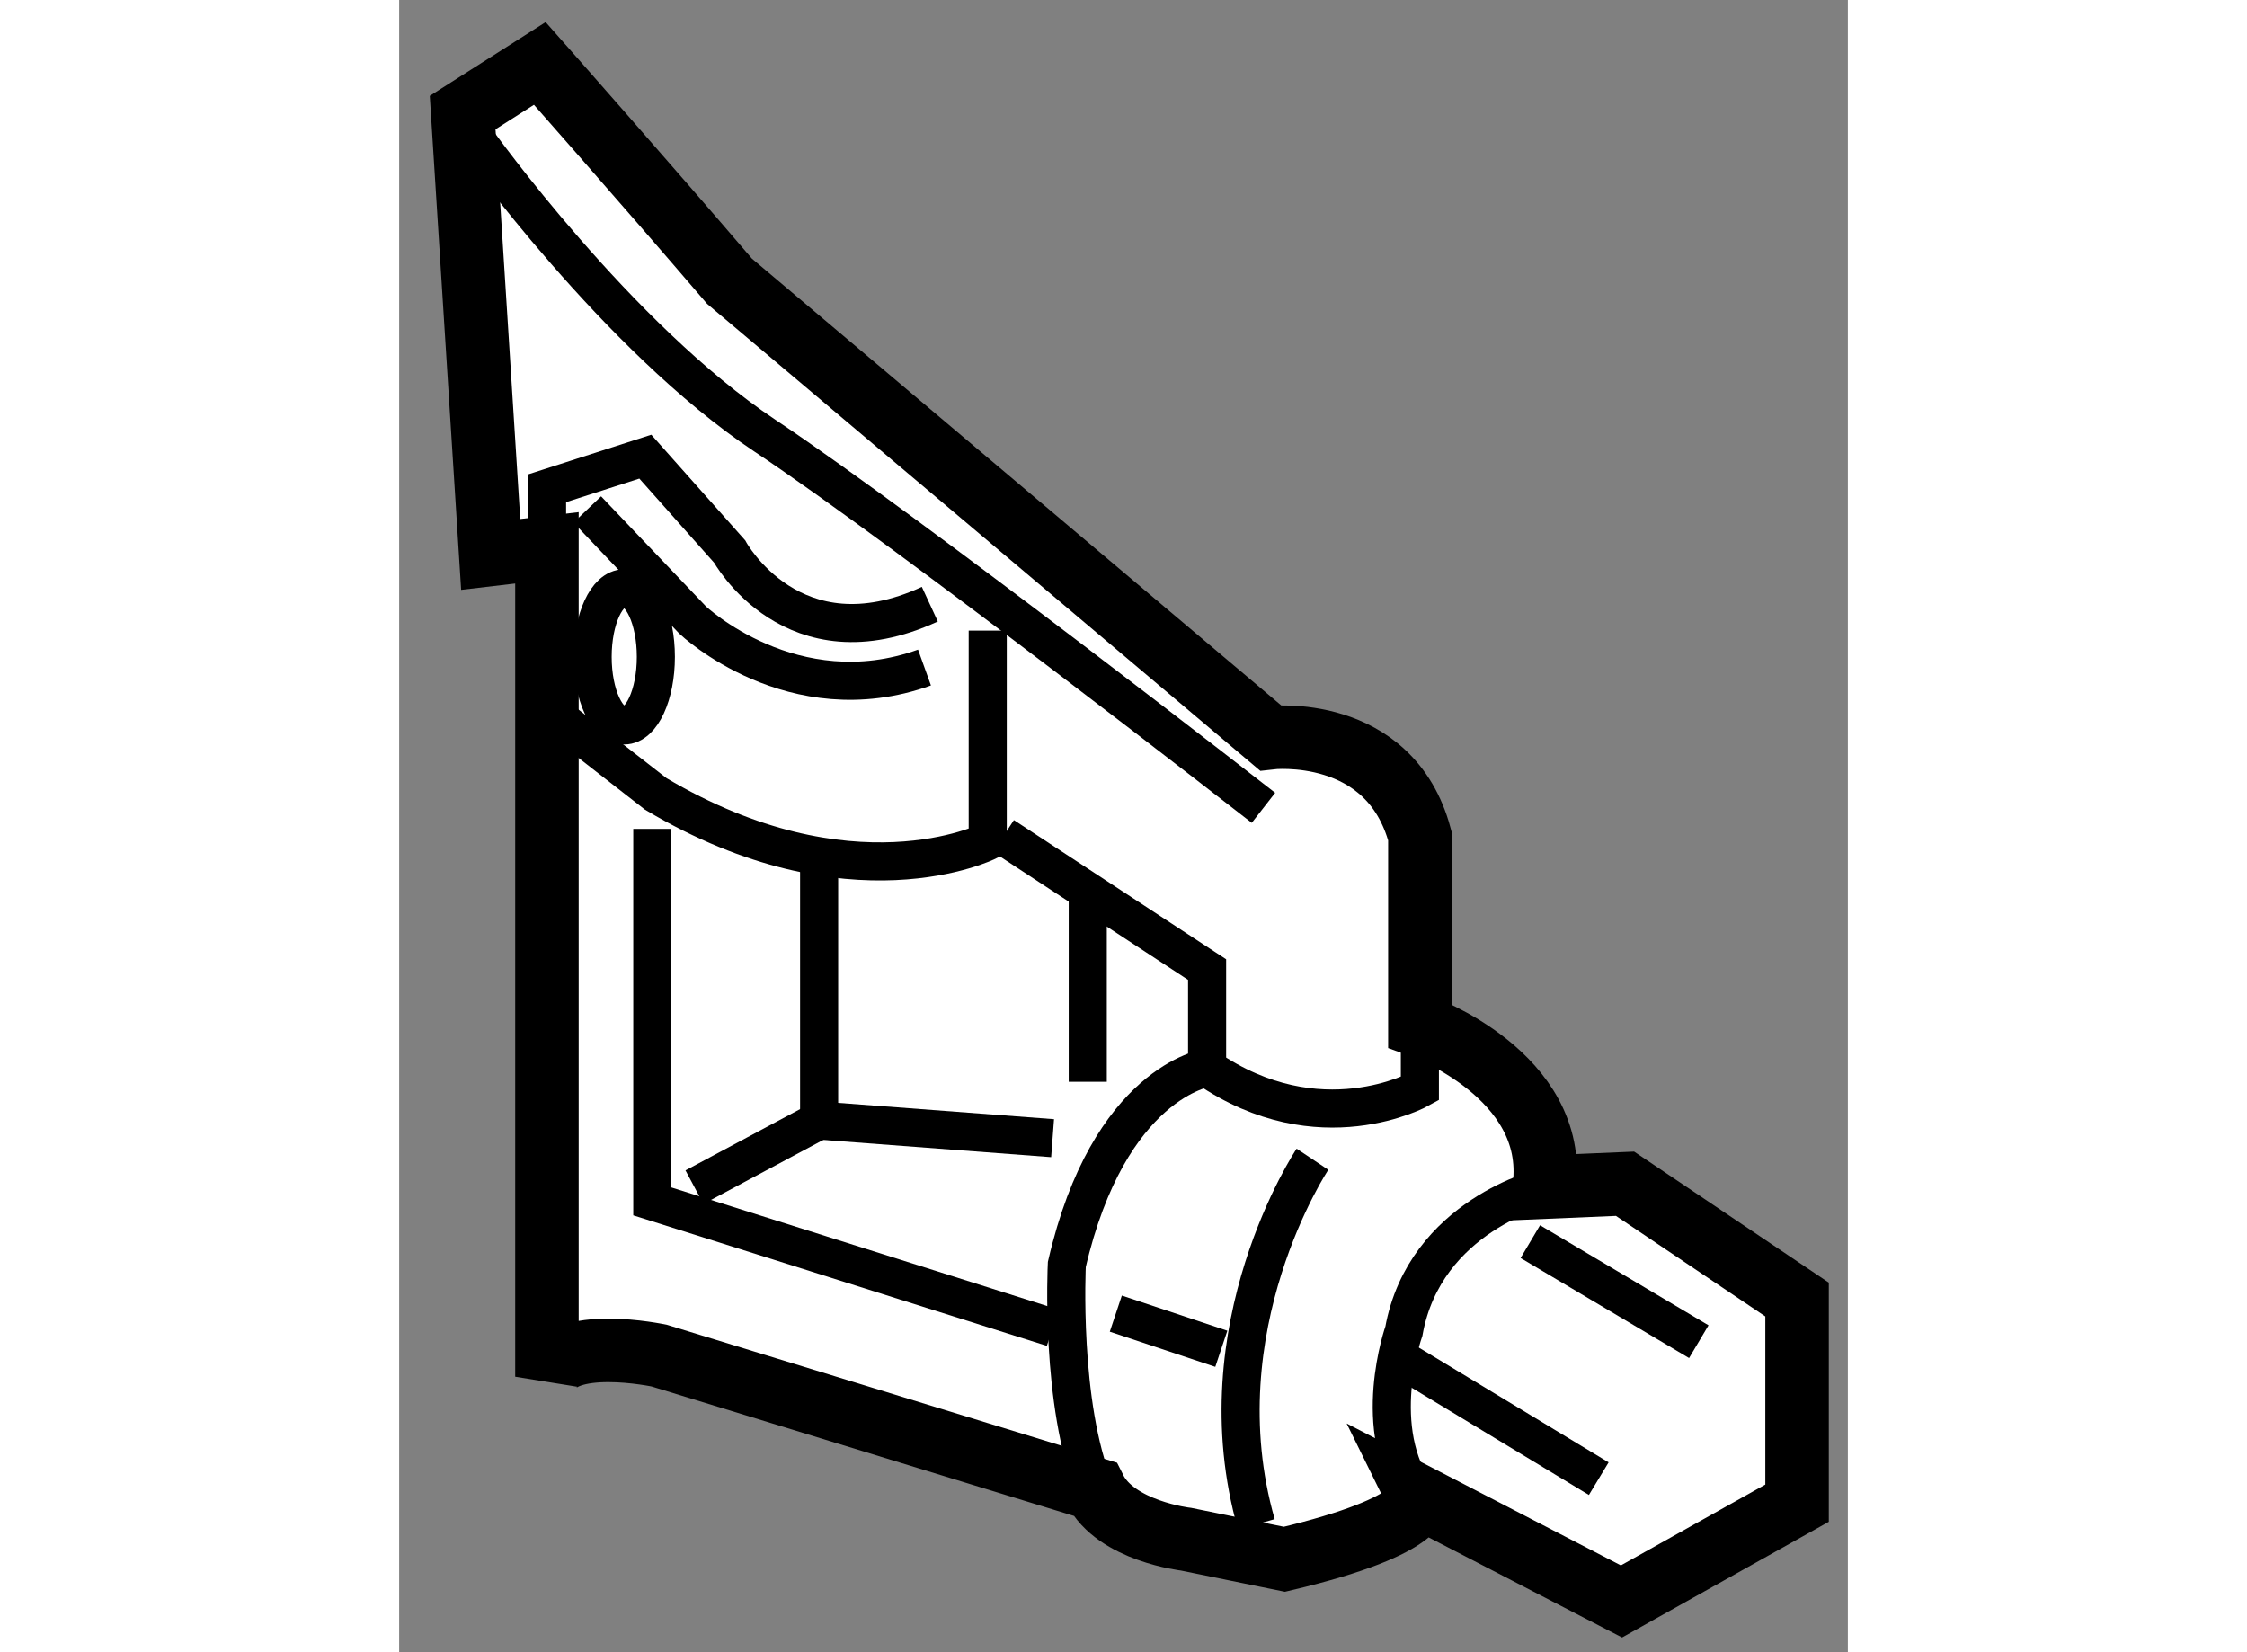 <?xml version="1.0" encoding="utf-8"?>
<!-- Generator: Adobe Illustrator 15.1.0, SVG Export Plug-In . SVG Version: 6.00 Build 0)  -->
<!DOCTYPE svg PUBLIC "-//W3C//DTD SVG 1.1//EN" "http://www.w3.org/Graphics/SVG/1.1/DTD/svg11.dtd">
<svg version="1.1" xmlns="http://www.w3.org/2000/svg" xmlns:xlink="http://www.w3.org/1999/xlink" x="0px" y="0px" width="244.8px"
	 height="180px" viewBox="30.648 110.716 11.411 13.014" enable-background="new 0 0 244.8 180" xml:space="preserve">
	
<rect x="30.648" y="110.716" width="11.411" height="13.014" fill="#808080" stroke="none"/>
	
<g><path fill="#FFFFFF" stroke="#000000" stroke-width="0.5" d="M31.148,111.603l0.608-0.387c0,0,0.83,0.939,1.494,1.715l4.26,3.596
				c0,0,0.94-0.111,1.178,0.774v1.494c0,0,1.091,0.387,0.98,1.272l0.636-0.027l1.355,0.912v1.604l-1.383,0.774l-1.604-0.83
				c0,0,0.11,0.223-1.051,0.498l-0.774-0.158c0,0-0.554-0.063-0.72-0.395l-3.43-1.051c0,0-0.775-0.166-0.885,0.166v-6.529
				l-0.443,0.052L31.148,111.603z"></path><path fill="none" stroke="#000000" stroke-width="0.3" d="M39.668,120.067c0,0-0.941,0.221-1.106,1.134c0,0-0.276,0.774,0.111,1.3
				"></path><line fill="none" stroke="#000000" stroke-width="0.3" x1="38.52" y1="121.409" x2="40.097" y2="122.363"></line><line fill="none" stroke="#000000" stroke-width="0.3" x1="39.558" y1="120.496" x2="40.885" y2="121.284"></line><path fill="none" stroke="#000000" stroke-width="0.3" d="M37.013,119.127c0,0-0.774,0.11-1.106,1.549
				c0,0-0.055,1.106,0.221,1.771"></path><path fill="none" stroke="#000000" stroke-width="0.3" d="M38.688,118.795v0.497c0,0-0.791,0.443-1.676-0.165v-0.774l-1.604-1.052
				"></path><path fill="none" stroke="#000000" stroke-width="0.3" d="M37.842,119.847c0,0-0.885,1.326-0.442,2.876"></path><path fill="none" stroke="#000000" stroke-width="0.3" d="M31.259,111.823c0,0,1.106,1.55,2.269,2.324
				c1.162,0.774,3.928,2.932,3.928,2.932"></path><line fill="none" stroke="#000000" stroke-width="0.3" x1="36.293" y1="121.063" x2="37.124" y2="121.34"></line><polyline fill="none" stroke="#000000" stroke-width="0.3" points="35.795,121.174 32.642,120.179 32.642,117.245 		"></polyline><path fill="none" stroke="#000000" stroke-width="0.3" d="M31.813,115.032v-0.47l0.774-0.249l0.664,0.747
				c0,0,0.498,0.913,1.577,0.415"></path><path fill="none" stroke="#000000" stroke-width="0.3" d="M35.284,115.683v1.66c0,0-1.079,0.539-2.614-0.373l-0.747-0.582"></path><polyline fill="none" stroke="#000000" stroke-width="0.3" points="33.956,117.55 33.956,119.542 35.795,119.681 		"></polyline><path fill="none" stroke="#000000" stroke-width="0.3" d="M32.13,114.729l0.83,0.871c0,0,0.789,0.747,1.826,0.374"></path><ellipse fill="none" stroke="#000000" stroke-width="0.3" cx="32.421" cy="115.89" rx="0.249" ry="0.54"></ellipse><line fill="none" stroke="#000000" stroke-width="0.3" x1="36.072" y1="117.688" x2="36.072" y2="119.237"></line><line fill="none" stroke="#000000" stroke-width="0.3" x1="33.956" y1="119.542" x2="32.974" y2="120.067"></line></g>


</svg>